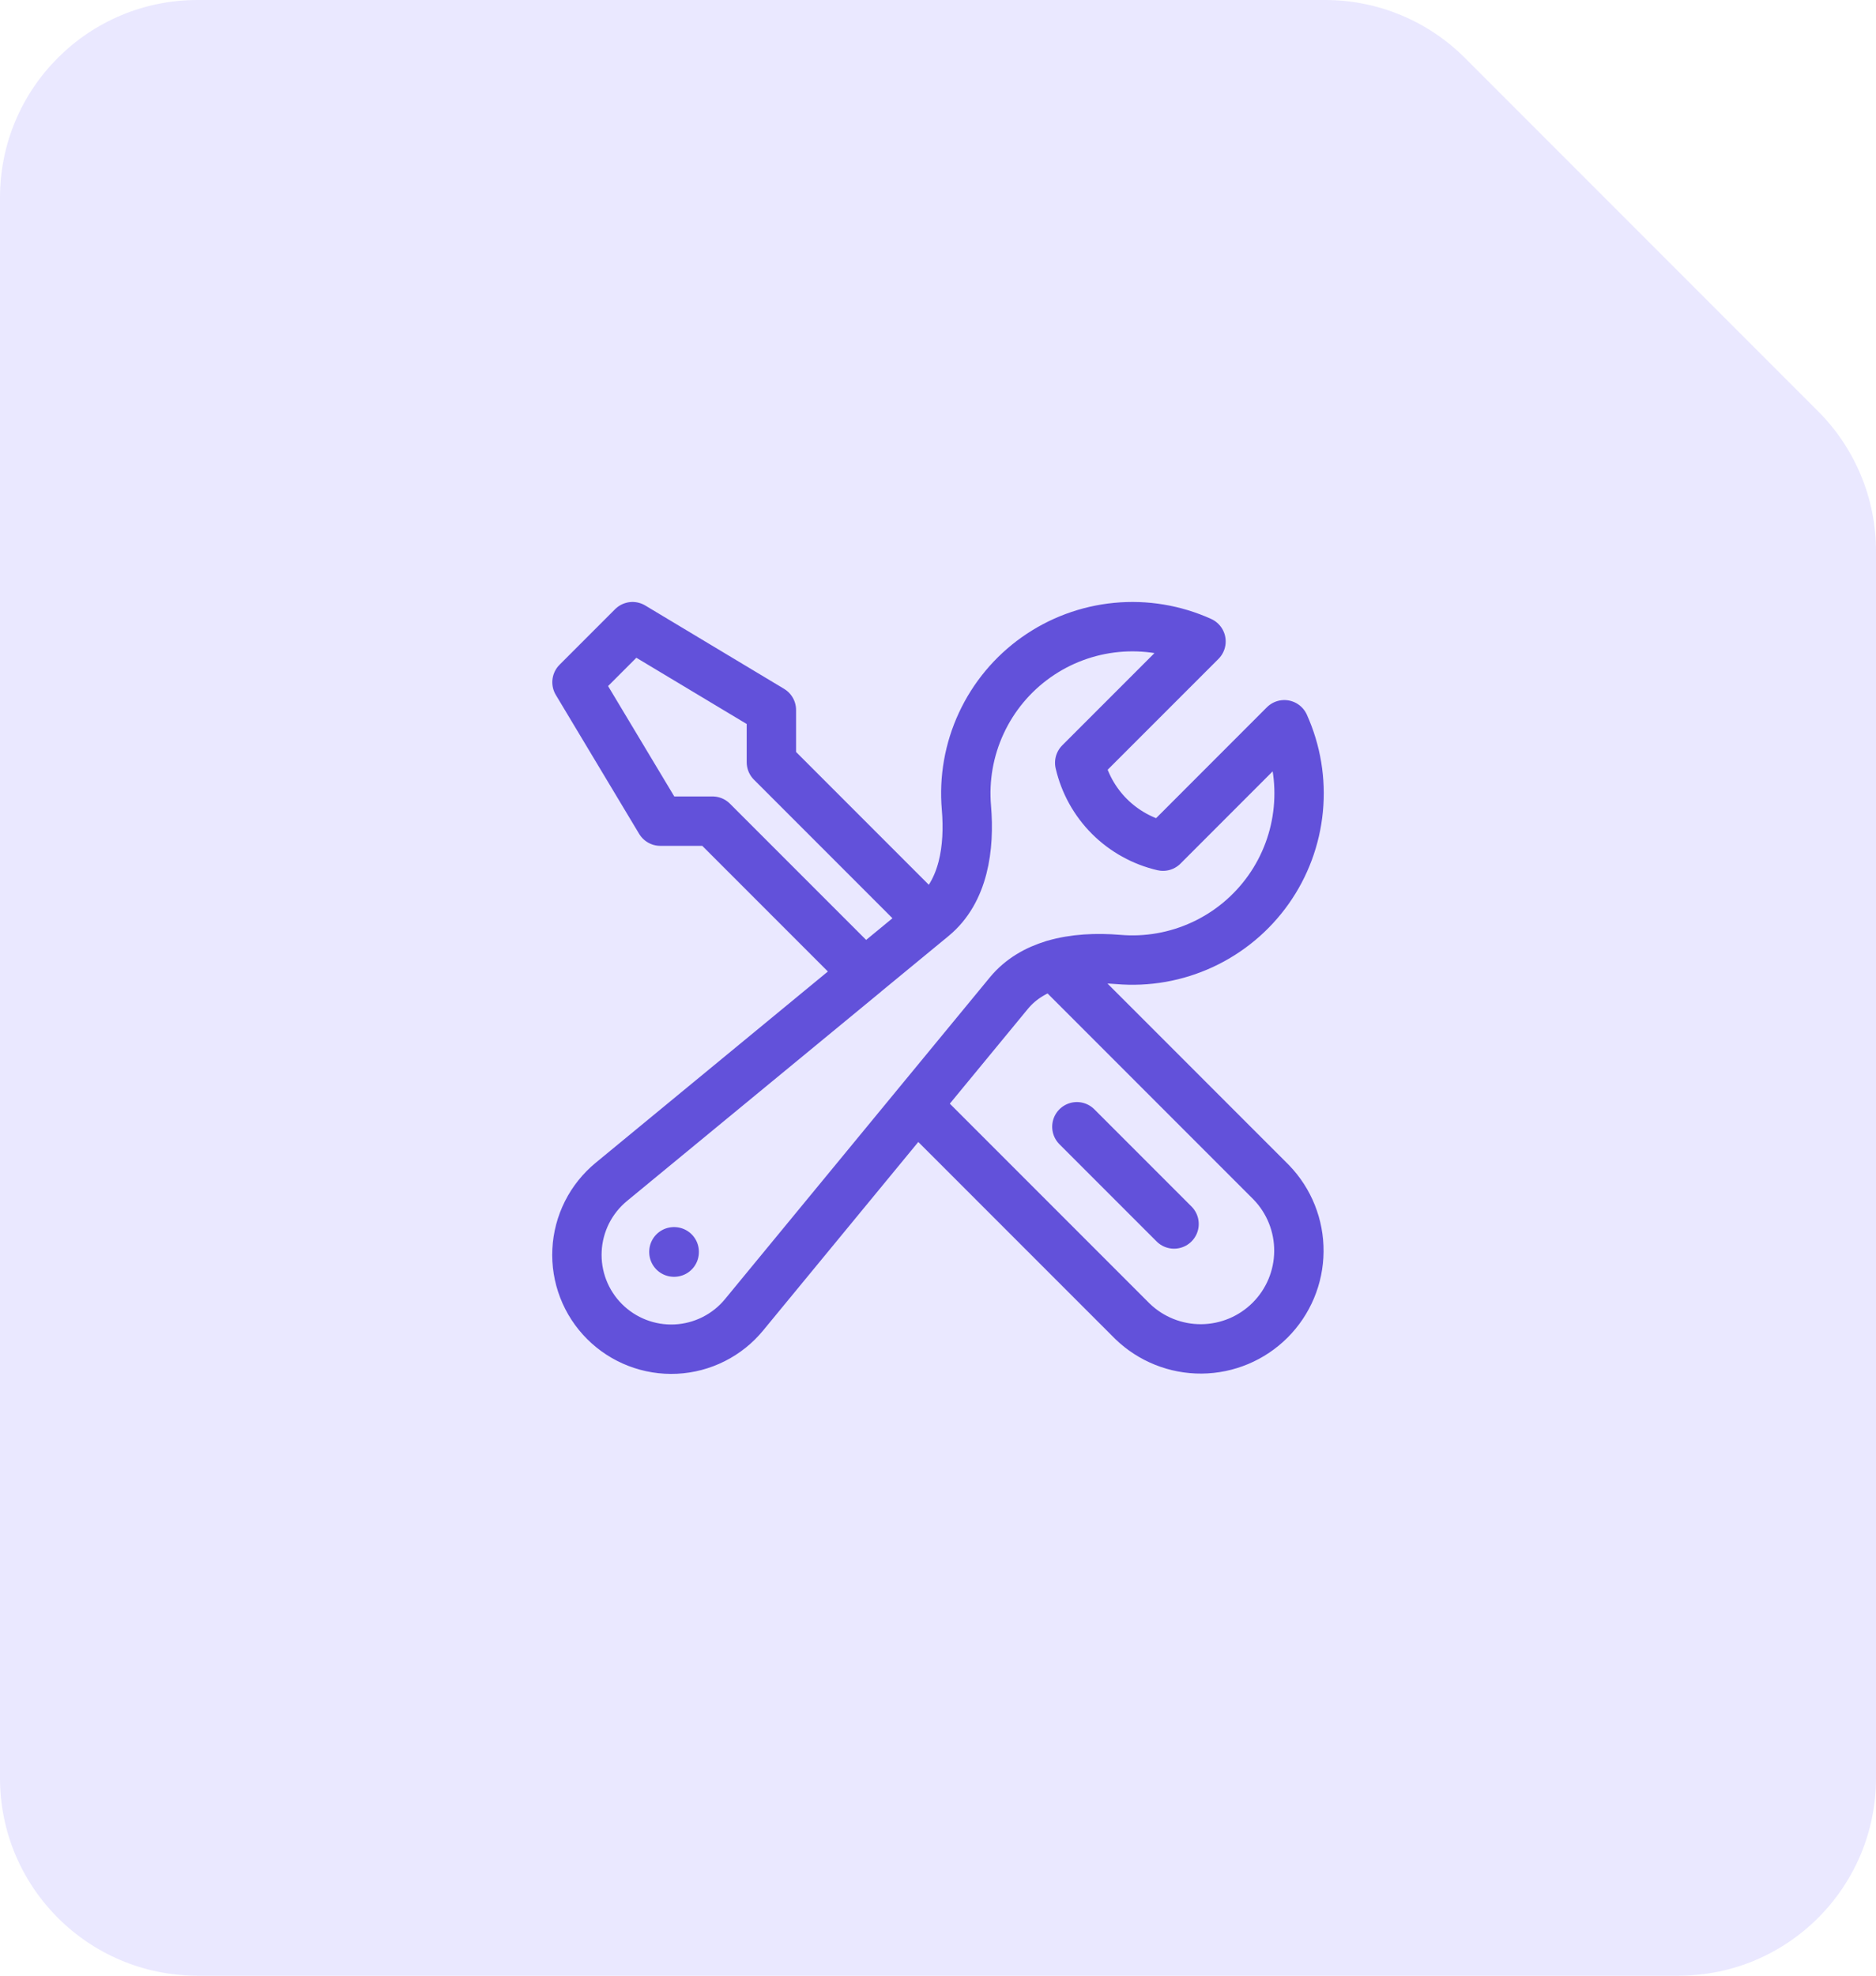<svg width="76" height="80" viewBox="0 0 76 80" fill="none" xmlns="http://www.w3.org/2000/svg">
<path d="M0 72C0 76.418 3.582 80 8 80H68C72.418 80 76 76.418 76 72V42V22.314C76 20.192 75.157 18.157 73.657 16.657L66.5 9.5L59.343 2.343C57.843 0.843 55.808 0 53.686 0H38H8C3.582 0 0 3.582 0 8V72Z" fill="#EAE8FF"/>
<path d="M37.13 44.755L45.876 53.5C46.626 54.226 47.631 54.628 48.675 54.62C49.718 54.611 50.717 54.193 51.455 53.455C52.193 52.717 52.612 51.718 52.62 50.674C52.629 49.63 52.227 48.625 51.501 47.875L42.685 39.059M37.13 44.755L40.874 40.21C41.35 39.634 41.984 39.271 42.687 39.061C43.511 38.815 44.431 38.779 45.301 38.851C46.474 38.952 47.652 38.744 48.72 38.248C49.788 37.753 50.707 36.987 51.388 36.026C52.068 35.066 52.485 33.944 52.597 32.772C52.71 31.6 52.514 30.42 52.03 29.347L47.116 34.263C46.294 34.072 45.542 33.655 44.945 33.059C44.348 32.462 43.931 31.71 43.741 30.887L48.655 25.974C47.582 25.489 46.401 25.293 45.23 25.406C44.058 25.519 42.936 25.936 41.976 26.616C41.015 27.296 40.249 28.216 39.754 29.283C39.258 30.351 39.05 31.53 39.151 32.703C39.288 34.316 39.044 36.099 37.795 37.127L37.642 37.255M37.13 44.755L30.148 53.234C29.81 53.647 29.389 53.984 28.912 54.224C28.435 54.464 27.914 54.602 27.381 54.628C26.848 54.654 26.316 54.568 25.818 54.376C25.32 54.184 24.868 53.89 24.491 53.513C24.113 53.136 23.819 52.684 23.627 52.186C23.435 51.688 23.349 51.155 23.376 50.623C23.402 50.09 23.54 49.568 23.779 49.092C24.019 48.615 24.357 48.194 24.769 47.855L35.025 39.41L28.864 33.25H26.75L23.375 27.625L25.625 25.375L31.25 28.75V30.863L37.641 37.254L35.023 39.409M47.563 49.562L43.626 45.625M27.301 50.688H27.313V50.7H27.301V50.688Z" stroke="#6251DA" stroke-width="2" stroke-linecap="round" stroke-linejoin="round"/>
</svg>
